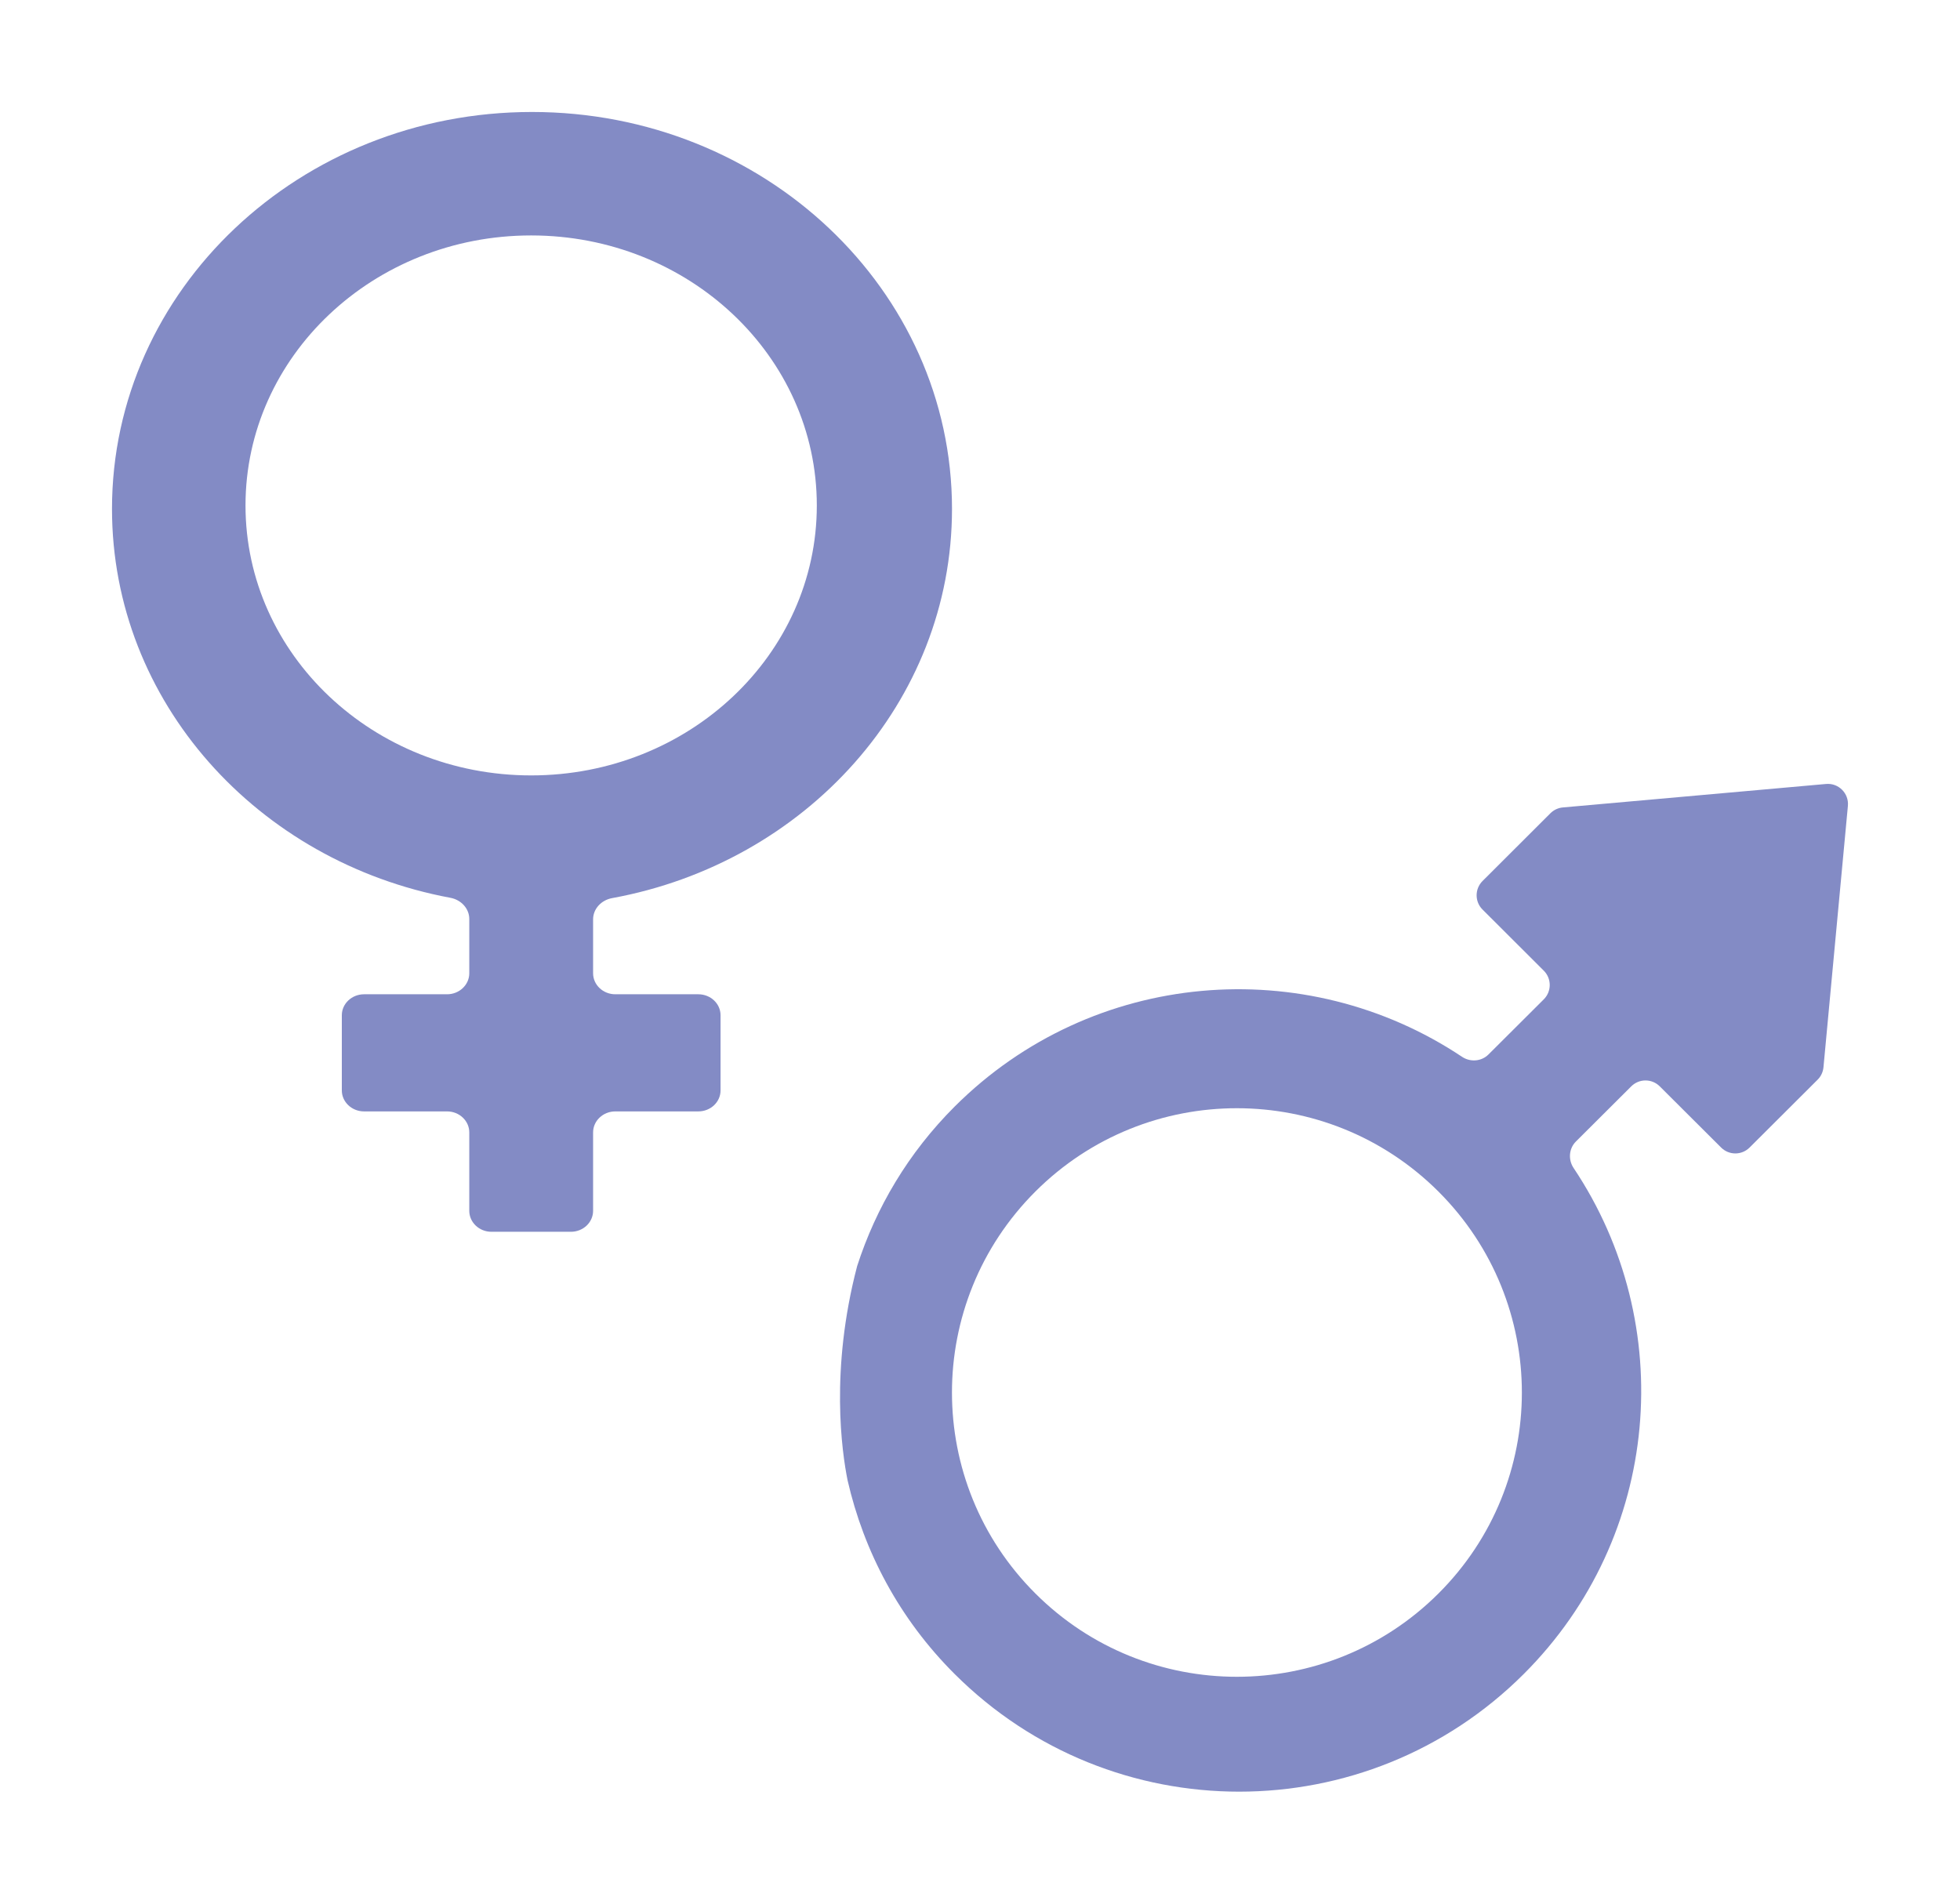 <?xml version="1.0" encoding="UTF-8"?> <svg xmlns="http://www.w3.org/2000/svg" width="35" height="34" viewBox="0 0 35 34" fill="none"><path d="M27.91 14.421C27.825 14.428 27.747 14.465 27.687 14.524L26.474 15.735C26.333 15.876 26.333 16.105 26.474 16.245L27.568 17.337C27.709 17.478 27.709 17.707 27.568 17.848L26.58 18.833C26.454 18.959 26.256 18.973 26.108 18.875C23.316 17.012 19.512 17.304 17.048 19.763C16.219 20.591 15.642 21.571 15.306 22.613C14.819 24.472 15.035 25.937 15.135 26.437C15.425 27.706 16.057 28.912 17.049 29.9C19.855 32.7 24.403 32.699 27.208 29.9C29.672 27.441 29.964 23.646 28.1 20.861C28.001 20.713 28.015 20.514 28.141 20.388L29.129 19.403C29.27 19.262 29.498 19.262 29.639 19.403L30.734 20.495C30.875 20.636 31.102 20.636 31.243 20.495L32.457 19.284C32.517 19.225 32.554 19.146 32.562 19.062L32.998 14.394C33.019 14.17 32.832 13.981 32.607 14.002L27.91 14.421ZM25.686 28.461C23.698 30.443 20.477 30.444 18.49 28.461C16.503 26.48 16.502 23.265 18.49 21.28C20.477 19.297 23.699 19.298 25.686 21.281C27.673 23.265 27.673 26.479 25.686 28.461Z" fill="#838BC5"></path><path d="M17 9.089C17 5.174 13.643 2 9.5 2C5.357 2 2 5.174 2 9.089C2 12.533 4.6 15.394 8.043 16.035C8.236 16.071 8.38 16.228 8.38 16.413V17.383C8.38 17.59 8.202 17.758 7.983 17.758H6.501C6.282 17.758 6.104 17.926 6.104 18.133V19.475C6.104 19.682 6.282 19.85 6.501 19.85H7.983C8.202 19.85 8.38 20.018 8.38 20.225V21.625C8.38 21.832 8.557 22 8.776 22H10.194C10.414 22 10.591 21.832 10.591 21.625V20.225C10.591 20.018 10.769 19.85 10.988 19.85H12.47C12.69 19.85 12.867 19.682 12.867 19.475V18.133C12.867 17.926 12.69 17.758 12.47 17.758H10.988C10.769 17.758 10.591 17.59 10.591 17.383V16.42C10.591 16.233 10.736 16.077 10.929 16.041C14.386 15.409 17 12.541 17 9.089ZM14.586 9.028C14.586 11.691 12.302 13.849 9.485 13.849C6.668 13.849 4.384 11.691 4.384 9.028C4.384 6.364 6.668 4.205 9.485 4.205C12.302 4.205 14.586 6.363 14.586 9.028Z" fill="#838BC5"></path></svg> 